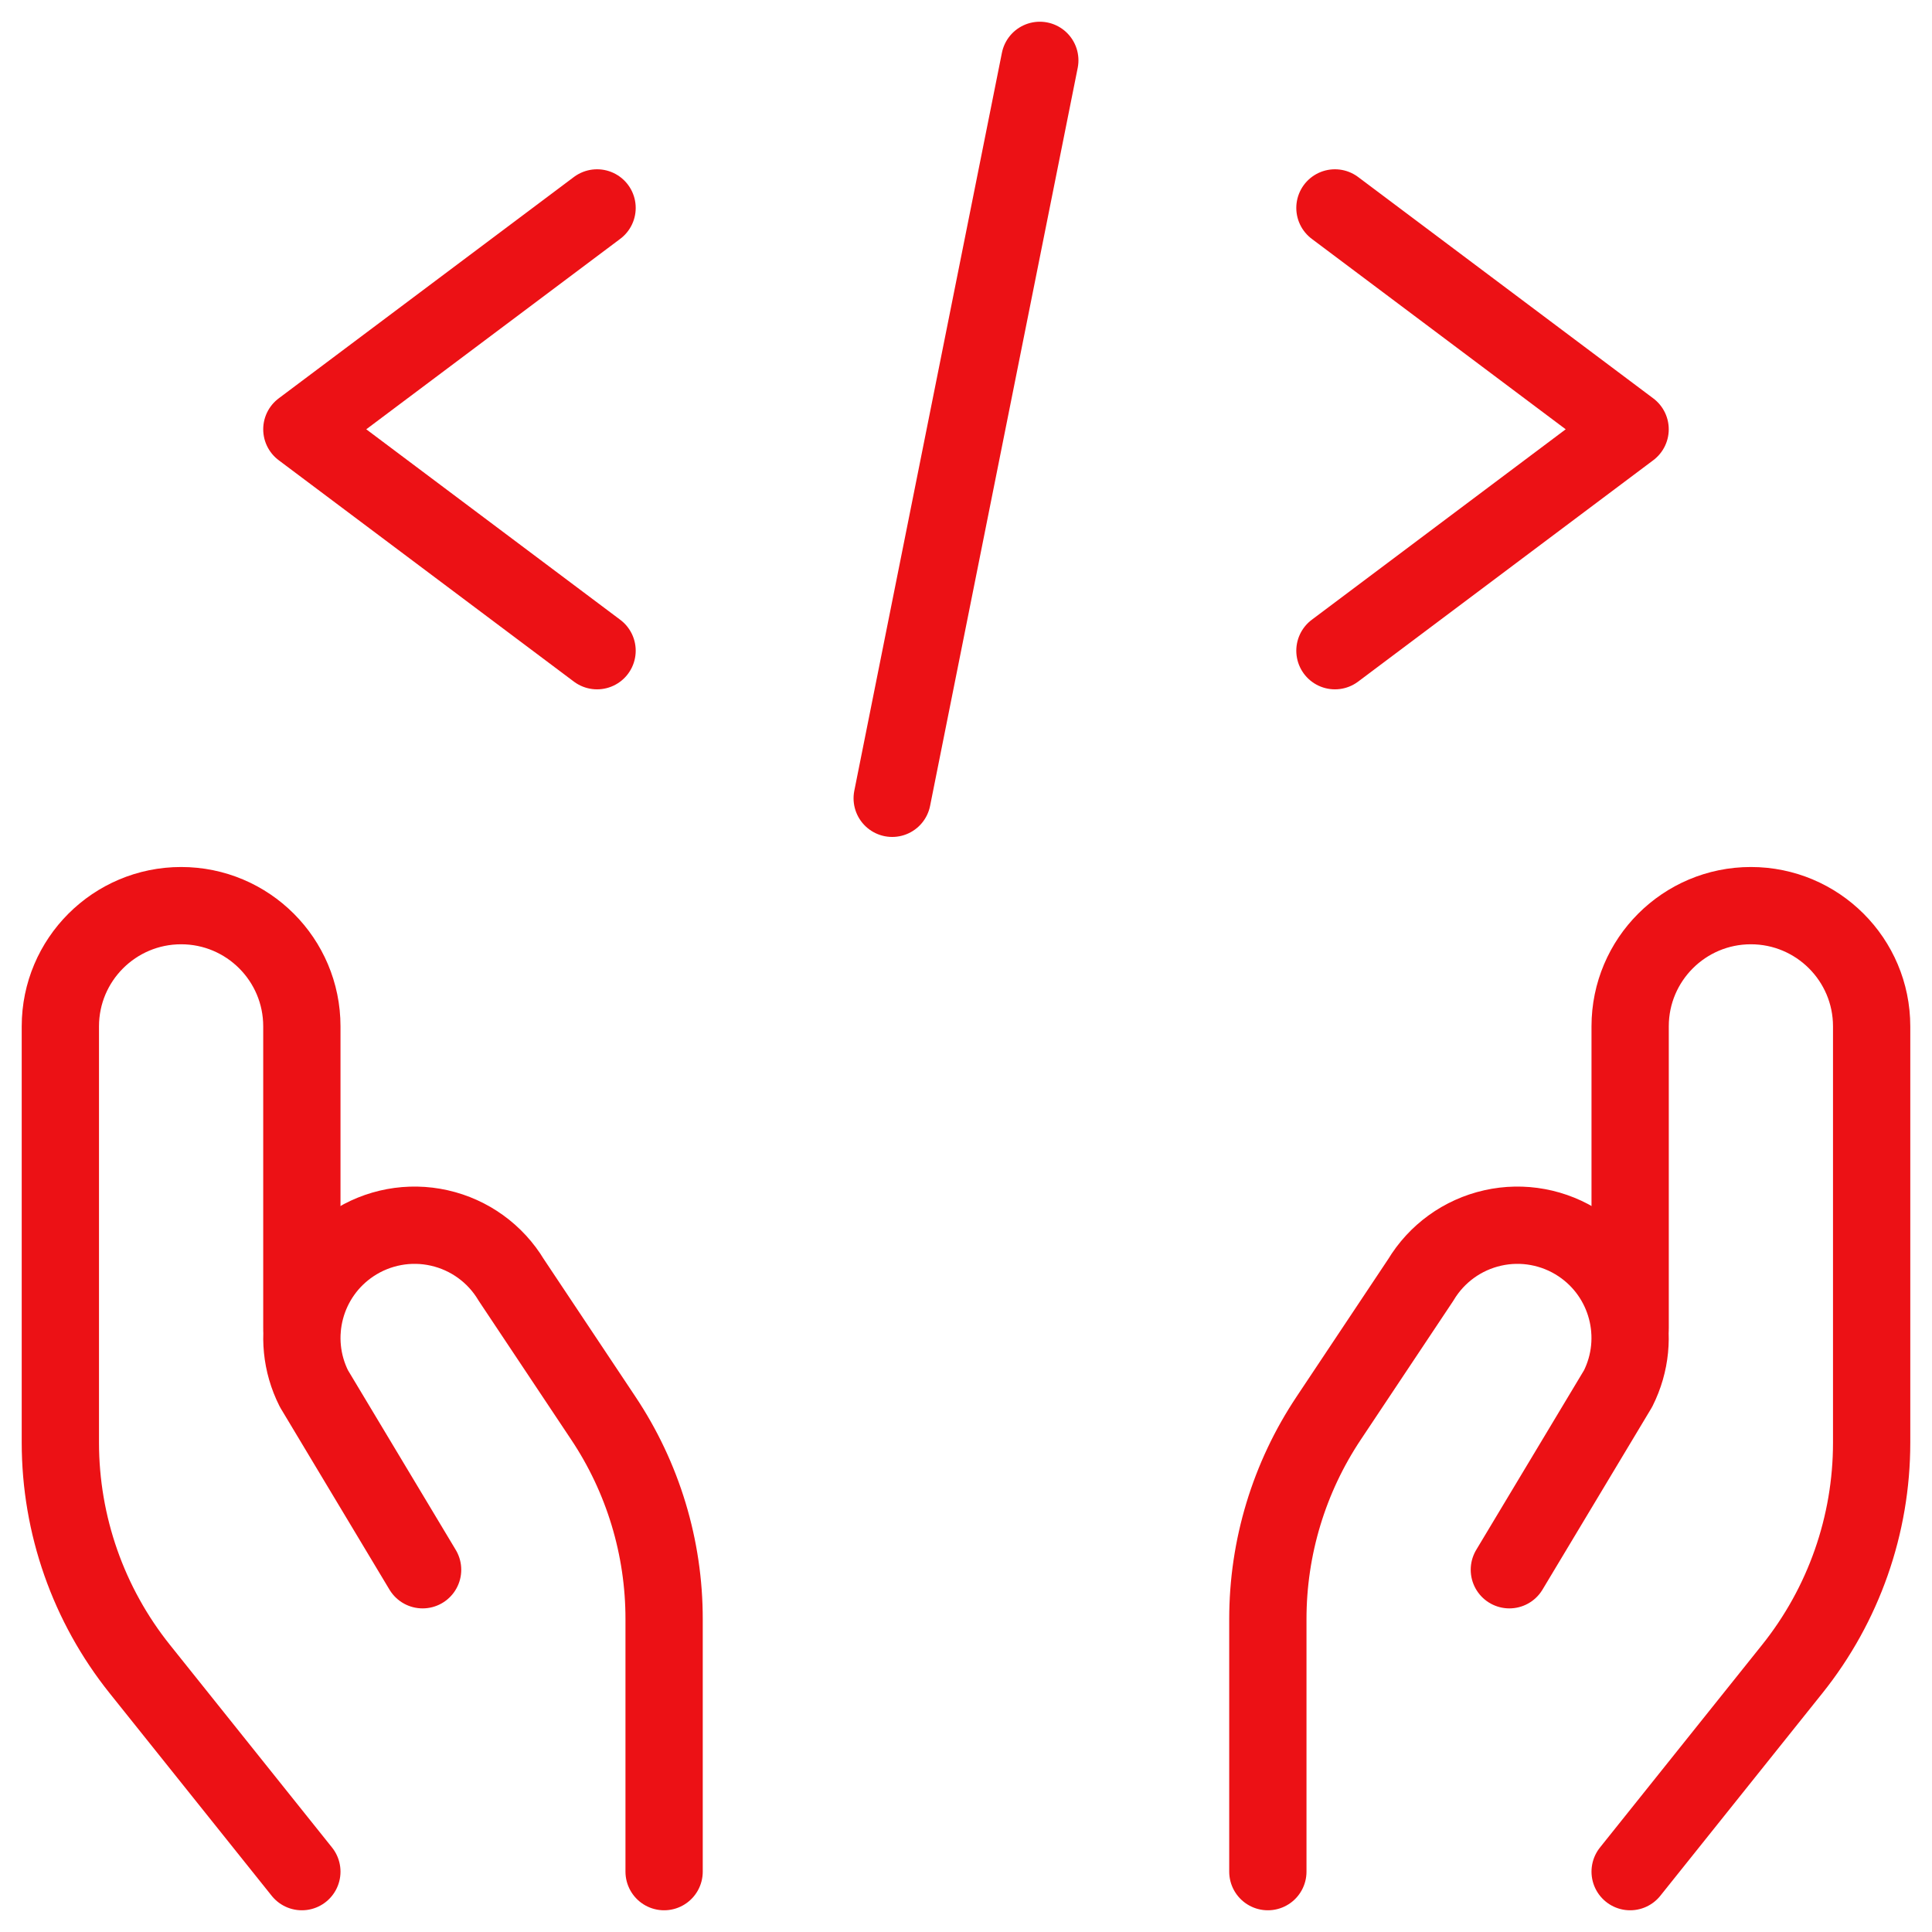 <svg width="50" height="50" viewBox="0 0 50 50" fill="none" xmlns="http://www.w3.org/2000/svg">
<path d="M7.812 48.438L3.617 43.194C2.287 41.532 1.563 39.466 1.562 37.337V26.562C1.562 24.837 2.962 23.438 4.688 23.438V23.438C6.413 23.438 7.812 24.837 7.812 26.562V34.375" stroke="#EC1115" stroke-width="2" stroke-linecap="round" stroke-linejoin="round"/>
<path d="M17.187 48.438V41.904C17.189 40.05 16.64 38.237 15.61 36.696L13.231 33.125C12.821 32.441 12.148 31.955 11.37 31.78C10.592 31.604 9.776 31.756 9.112 32.198V32.198C7.885 33.016 7.461 34.621 8.125 35.938L10.937 40.625" stroke="#EC1115" stroke-width="2" stroke-linecap="round" stroke-linejoin="round"/>
<path d="M42.188 48.438L46.383 43.194C47.713 41.532 48.438 39.466 48.438 37.337V26.562C48.438 24.837 47.038 23.438 45.312 23.438V23.438C43.587 23.438 42.188 24.837 42.188 26.562V34.375" stroke="#EC1115" stroke-width="2" stroke-linecap="round" stroke-linejoin="round"/>
<path d="M32.812 48.438V41.904C32.811 40.05 33.36 38.237 34.39 36.696L36.769 33.125C37.179 32.441 37.852 31.955 38.63 31.78C39.408 31.604 40.224 31.756 40.888 32.198V32.198C42.115 33.016 42.538 34.621 41.875 35.938L39.062 40.625" stroke="#EC1115" stroke-width="2" stroke-linecap="round" stroke-linejoin="round"/>
<path d="M15.452 5.381L7.812 11.11L15.452 16.84" stroke="#EC1115" stroke-width="2" stroke-linecap="round" stroke-linejoin="round"/>
<path d="M34.548 5.381L42.187 11.11L34.548 16.84" stroke="#EC1115" stroke-width="2" stroke-linecap="round" stroke-linejoin="round"/>
<path d="M26.91 1.562L23.09 20.66" stroke="#EC1115" stroke-width="2" stroke-linecap="round" stroke-linejoin="round"/>
</svg>
